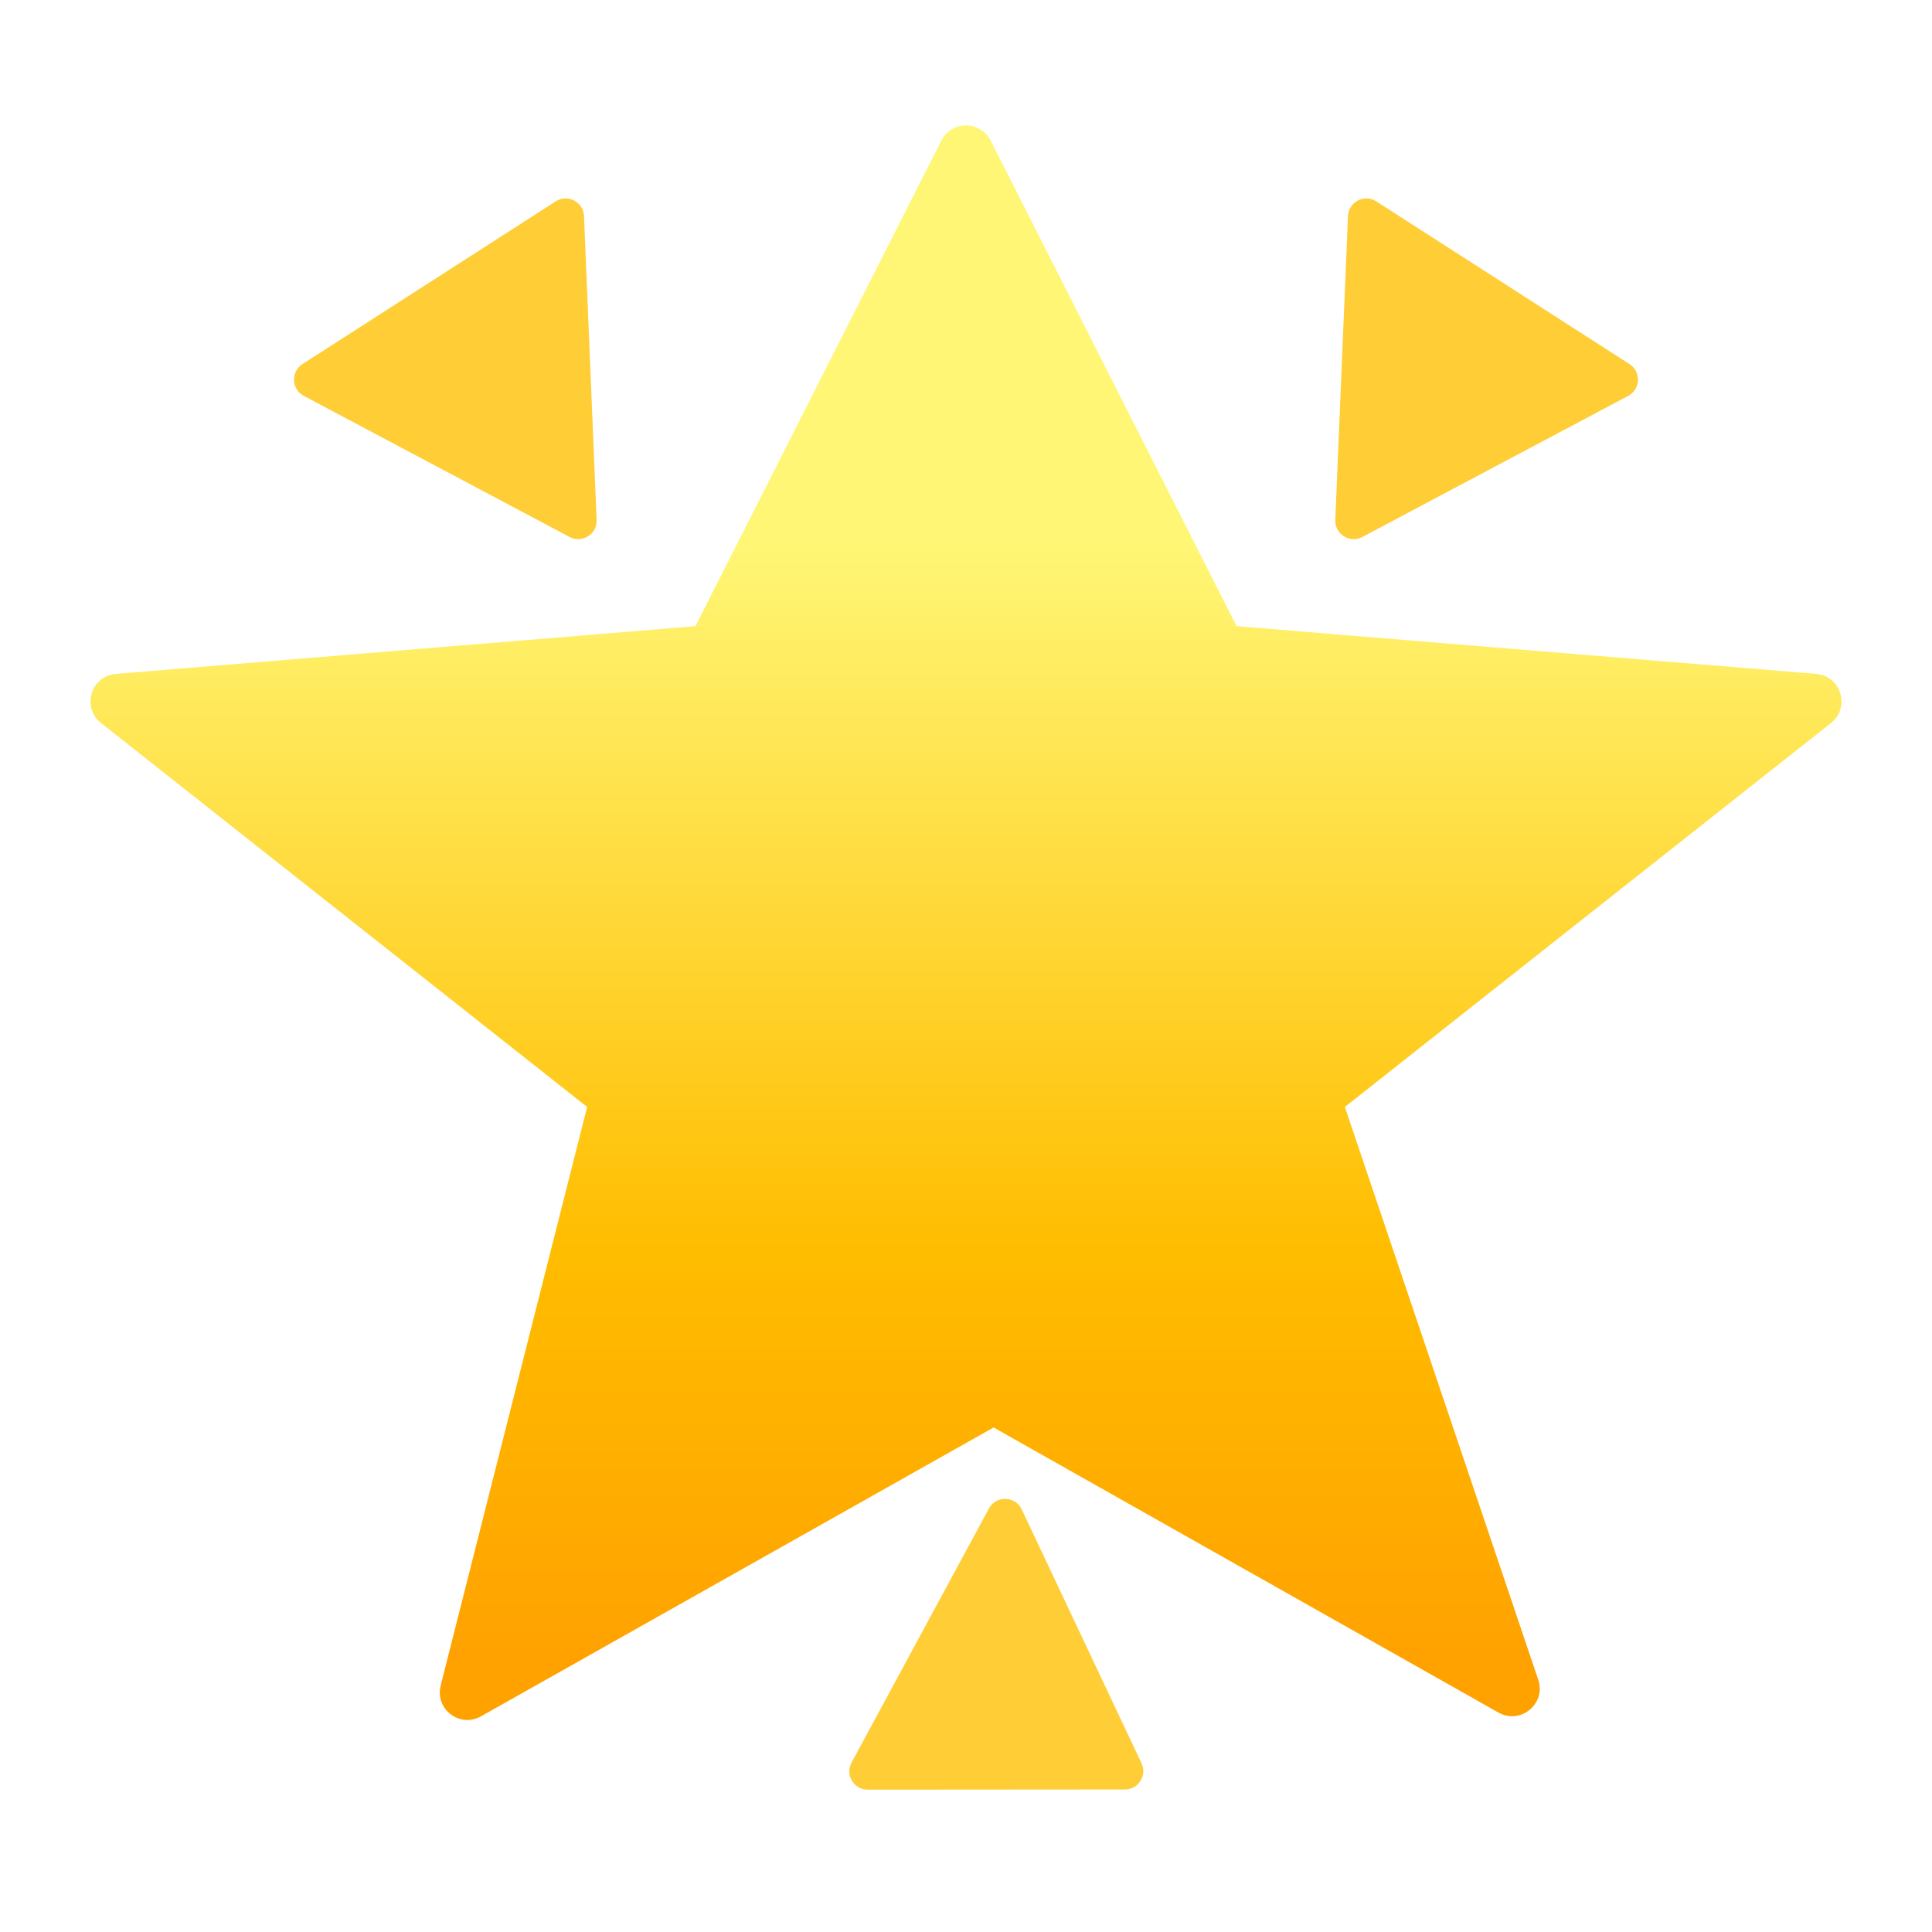 <svg width="21" height="21" viewBox="0 0 21 21" fill="none" xmlns="http://www.w3.org/2000/svg">
<g id="Frame 1321318649" clip-path="url(#clip0_9171_9576)">
<g id="Group 1321317979">
<path id="Vector 4619" d="M6.04 2.189L3.287 3.958C3.159 4.041 3.167 4.231 3.302 4.303L6.192 5.837C6.328 5.909 6.492 5.806 6.485 5.652L6.348 2.349C6.341 2.194 6.17 2.105 6.04 2.189Z" fill="#FFCD36"/>
<path id="Vector 4621" d="M9.432 19.453L12.227 19.451C12.374 19.451 12.47 19.299 12.408 19.166L11.106 16.407C11.036 16.258 10.827 16.253 10.749 16.397L9.256 19.158C9.184 19.292 9.28 19.453 9.432 19.453Z" fill="#FFCD36"/>
<g id="Vector 4618" filter="url(#filter0_i_9171_9576)">
<path d="M7.559 6.806L1.259 7.325C0.988 7.347 0.884 7.69 1.098 7.859L6.382 12.032L4.79 18.321C4.725 18.577 4.998 18.786 5.228 18.656L10.8 15.516L16.288 18.615C16.528 18.75 16.808 18.518 16.72 18.258L14.618 12.032L19.902 7.859C20.116 7.69 20.012 7.347 19.741 7.325L13.441 6.806L10.768 1.528C10.657 1.309 10.343 1.309 10.232 1.528L7.559 6.806Z" fill="url(#paint0_linear_9171_9576)"/>
</g>
</g>
<path id="Vector 4622" d="M14.96 2.189L17.713 3.958C17.841 4.041 17.833 4.231 17.698 4.303L14.808 5.837C14.672 5.909 14.508 5.806 14.514 5.652L14.652 2.349C14.659 2.194 14.83 2.105 14.96 2.189Z" fill="#FFCD36"/>
</g>
<defs>
<filter id="filter0_i_9171_9576" x="0.984" y="1.367" width="19.031" height="17.328" filterUnits="userSpaceOnUse" color-interpolation-filters="sRGB">
<feFlood flood-opacity="0" result="BackgroundImageFix"/>
<feBlend mode="normal" in="SourceGraphic" in2="BackgroundImageFix" result="shape"/>
<feColorMatrix in="SourceAlpha" type="matrix" values="0 0 0 0 0 0 0 0 0 0 0 0 0 0 0 0 0 0 127 0" result="hardAlpha"/>
<feOffset/>
<feGaussianBlur stdDeviation="1"/>
<feComposite in2="hardAlpha" operator="arithmetic" k2="-1" k3="1"/>
<feColorMatrix type="matrix" values="0 0 0 0 0.848 0 0 0 0 0.381 0 0 0 0 0 0 0 0 1 0"/>
<feBlend mode="normal" in2="shape" result="effect1_innerShadow_9171_9576"/>
</filter>
<linearGradient id="paint0_linear_9171_9576" x1="10.5" y1="1" x2="10.5" y2="18" gradientUnits="userSpaceOnUse">
<stop offset="0.29" stop-color="#FFF675"/>
<stop offset="0.74" stop-color="#FFBD00"/>
<stop offset="1" stop-color="#FFA200"/>
</linearGradient>
<clipPath id="clip0_9171_9576">
<rect width="20" height="20" fill="white" transform="translate(0.5 0.5)"/>
</clipPath>
</defs>
</svg>
